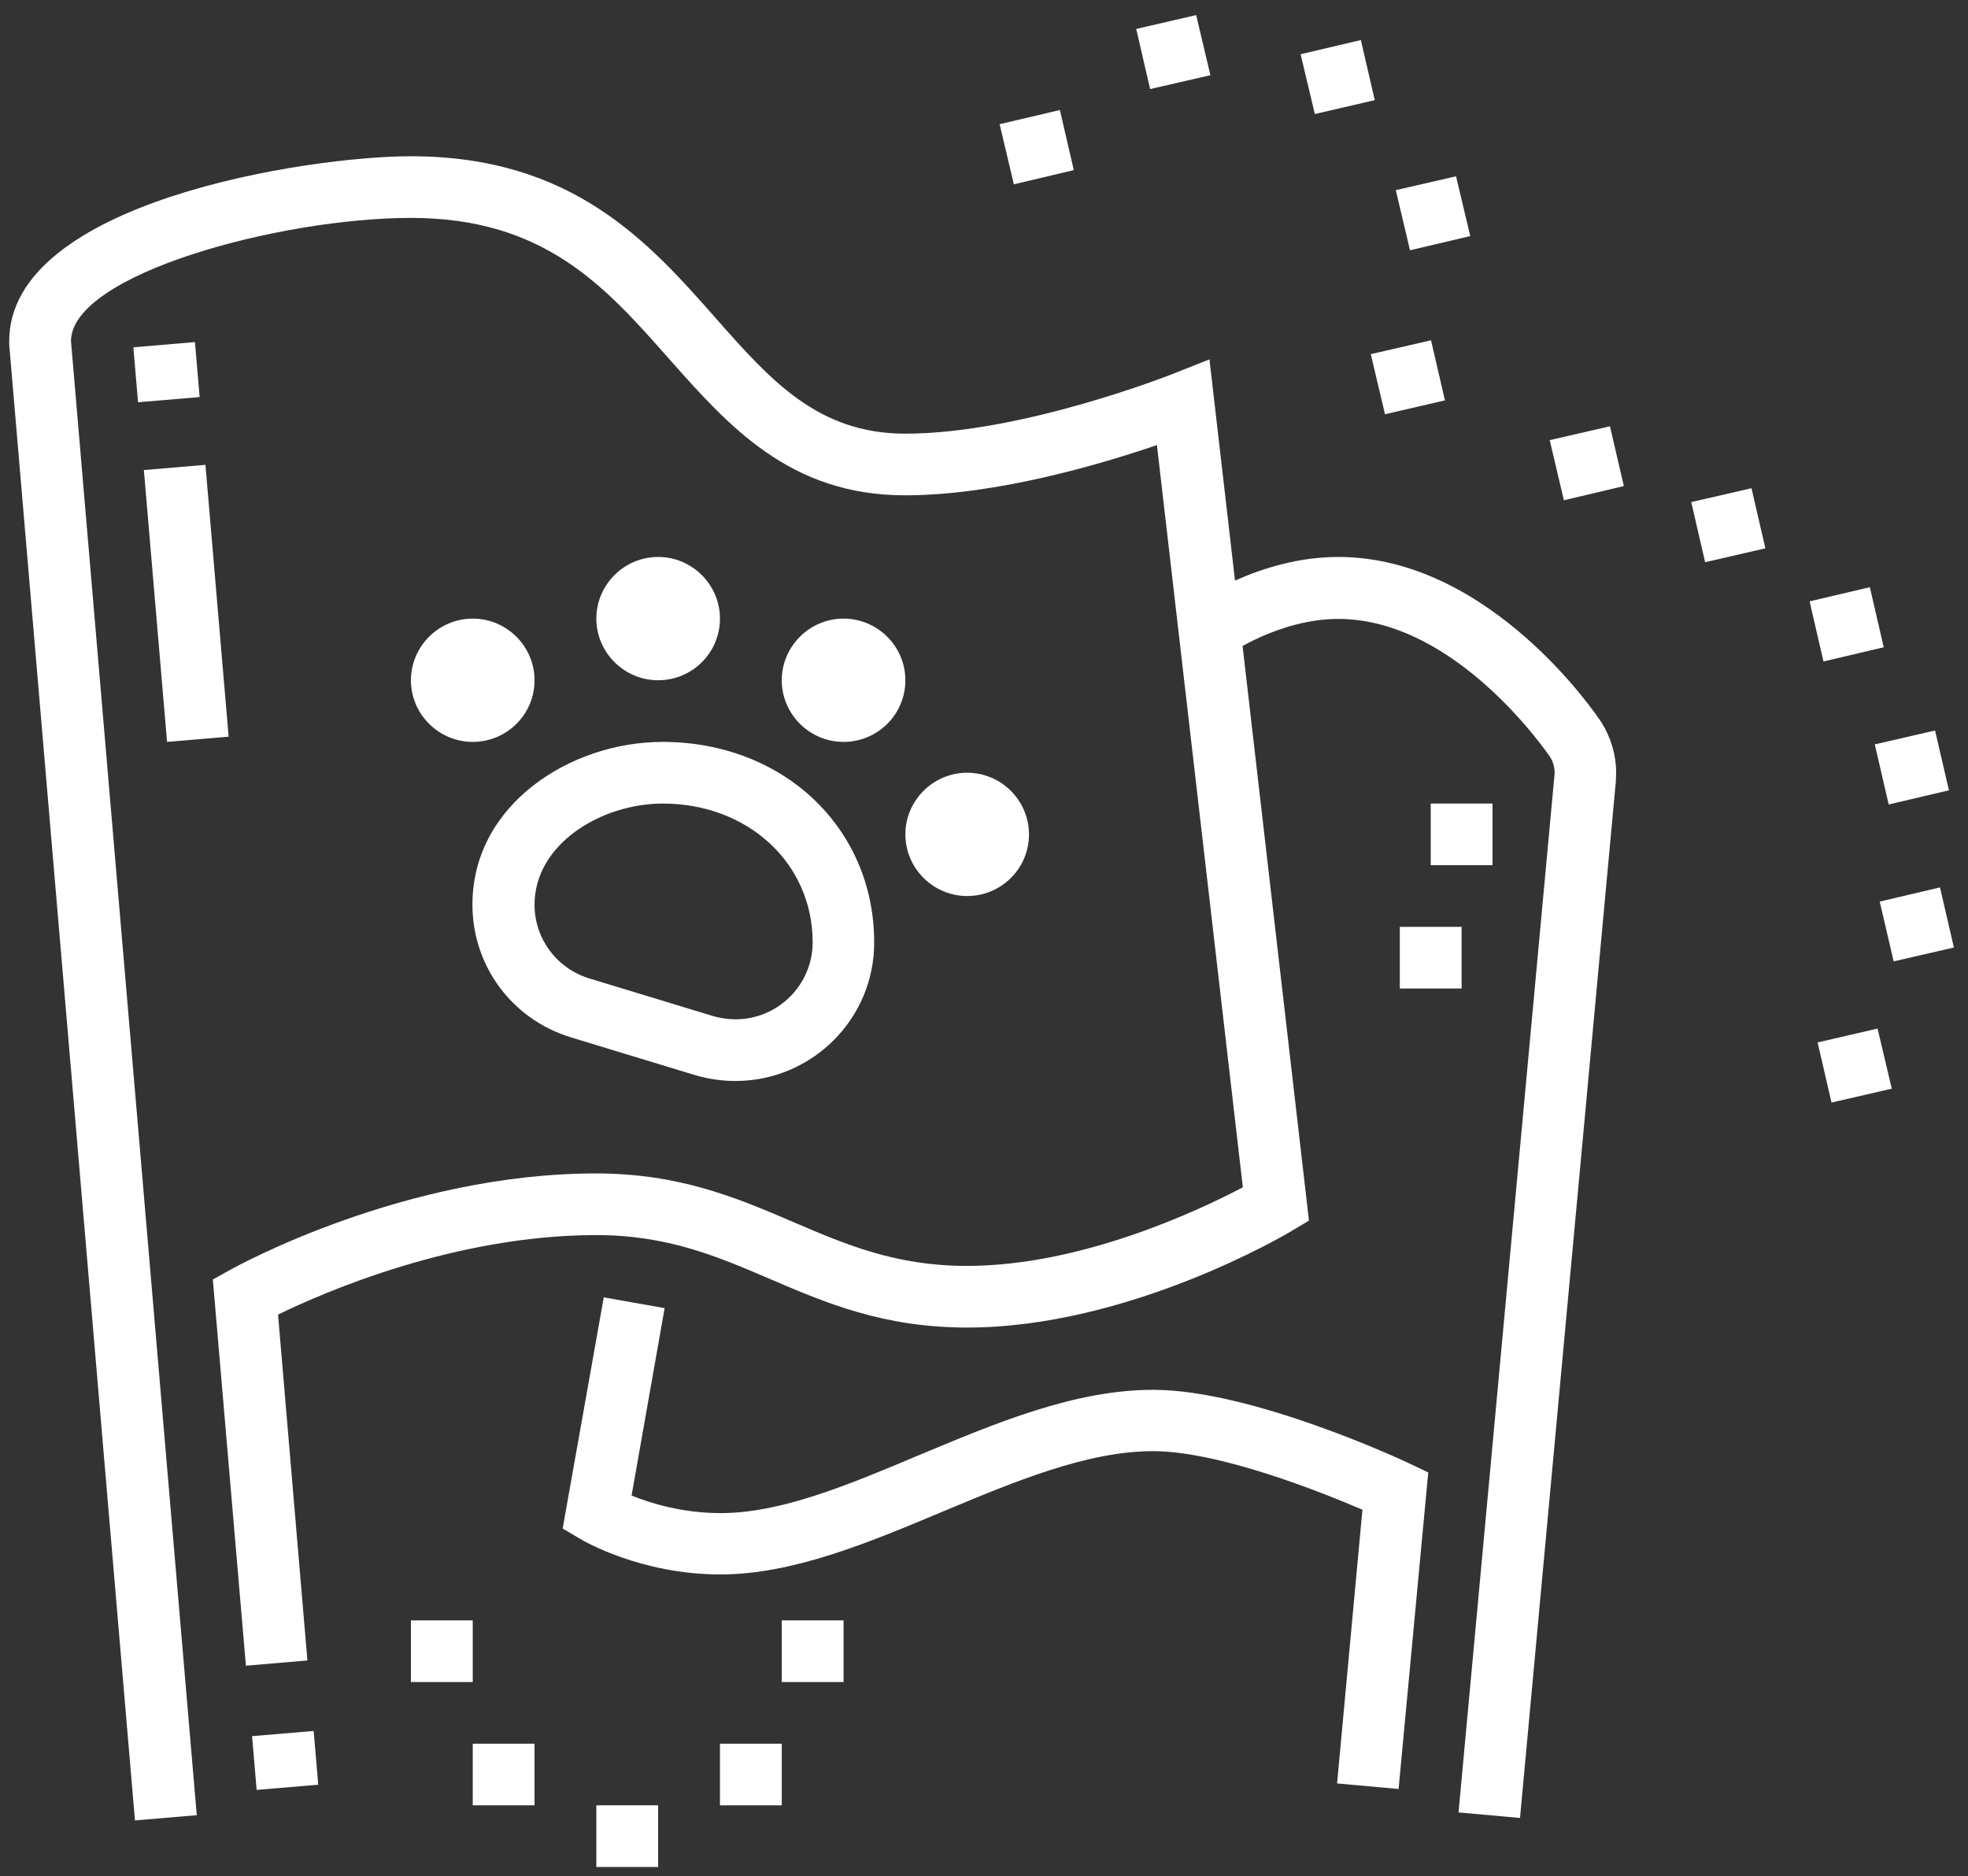 <svg width="107" height="102" viewBox="0 0 107 102" fill="none" xmlns="http://www.w3.org/2000/svg">
<rect x="0" y="0" width="107" height="102" fill="#333333" stroke="none"/>
<g clip-path="url(#clip0_4:498)">
<path d="M52.585 48.714C50.737 48.714 49.225 47.206 49.225 45.362C49.225 43.519 50.737 42.011 52.585 42.011C54.434 42.011 55.946 43.519 55.946 45.362C55.946 47.223 54.434 48.714 52.585 48.714Z" fill="white"/>
<path d="M45.864 40.335C44.016 40.335 42.504 38.827 42.504 36.984C42.504 35.14 44.016 33.632 45.864 33.632C47.713 33.632 49.225 35.14 49.225 36.984C49.225 38.844 47.713 40.335 45.864 40.335Z" fill="white"/>
<path d="M35.783 36.983C33.935 36.983 32.423 35.475 32.423 33.632C32.423 31.789 33.935 30.28 35.783 30.28C37.632 30.28 39.144 31.789 39.144 33.632C39.144 35.492 37.632 36.983 35.783 36.983Z" fill="white"/>
<path d="M25.703 40.335C23.854 40.335 22.342 38.827 22.342 36.984C22.342 35.14 23.854 33.632 25.703 33.632C27.551 33.632 29.063 35.14 29.063 36.984C29.063 38.844 27.551 40.335 25.703 40.335Z" fill="white"/>
<path d="M39.984 58.769C39.211 58.769 38.455 58.652 37.733 58.434L31.012 56.389C27.82 55.401 25.686 52.501 25.686 49.183C25.686 43.72 31.045 40.335 36.019 40.335C42.588 40.335 47.528 45.011 47.528 51.228C47.545 55.384 44.151 58.769 39.984 58.769ZM36.036 43.687C32.675 43.687 29.063 45.899 29.063 49.183C29.063 51.027 30.256 52.636 32.02 53.188L38.741 55.233C39.144 55.35 39.564 55.417 39.984 55.417C42.303 55.417 44.184 53.54 44.184 51.228C44.184 46.938 40.673 43.687 36.036 43.687Z" fill="white"/>
<path d="M11.17 25.272L7.822 25.556L9.083 40.334L12.431 40.05L11.17 25.272Z" fill="white"/>
<path d="M10.599 18.598L7.251 18.882L7.505 21.87L10.854 21.587L10.599 18.598Z" fill="white"/>
<path d="M7.338 98.971L0.517 18.919C0.5 18.801 0.5 18.684 0.5 18.55C0.5 10.975 16.747 8.495 22.342 8.495C31.13 8.495 35.279 13.171 38.925 17.31C41.899 20.678 44.47 23.577 49.225 23.577C55.542 23.577 63.641 20.376 63.725 20.343L65.758 19.538L71.168 66.36L70.244 66.913C69.891 67.131 61.339 72.175 52.585 72.175C48.032 72.175 44.89 70.835 41.849 69.528C38.993 68.304 36.288 67.148 32.423 67.148C24.745 67.148 17.621 70.248 15.117 71.472L16.714 90.274L13.37 90.559L11.572 69.561L12.513 69.041C12.9 68.824 22.006 63.796 32.406 63.796C36.96 63.796 40.102 65.137 43.143 66.444C45.999 67.667 48.704 68.824 52.569 68.824C58.819 68.824 65.22 65.79 67.573 64.55L62.902 24.197C59.911 25.219 54.181 26.929 49.208 26.929C42.941 26.929 39.614 23.158 36.388 19.522C32.91 15.584 29.617 11.847 22.342 11.847C15.218 11.847 3.86 14.913 3.86 18.55L10.698 98.686L7.338 98.971Z" fill="white"/>
<path d="M17.054 94.107L13.706 94.39L13.954 97.312L17.303 97.029L17.054 94.107Z" fill="white"/>
<path d="M82.643 98.837L79.3 98.536L84.508 42.229C84.508 42.178 84.525 42.095 84.525 42.028C84.525 41.693 84.441 41.391 84.256 41.123C84.206 41.056 79.216 33.649 72.764 33.649C69.555 33.649 66.799 35.576 66.782 35.593L64.8 32.878C64.951 32.777 68.412 30.28 72.764 30.28C81.03 30.28 86.827 38.894 87.062 39.263C87.583 40.084 87.869 41.039 87.869 42.011C87.869 42.178 87.852 42.346 87.852 42.497L82.643 98.837Z" fill="white"/>
<path d="M81.148 43.687H77.788V47.038H81.148V43.687Z" fill="white"/>
<path d="M79.468 50.39H76.108V53.742H79.468V50.39Z" fill="white"/>
<path d="M76.041 97.262L72.697 96.96L74.075 82.079C71.773 81.091 66.262 78.895 62.683 78.895C59.088 78.895 55.106 80.571 51.258 82.18C47.259 83.856 43.126 85.598 39.161 85.598C34.826 85.598 31.701 83.755 31.583 83.688L30.592 83.101L32.827 70.533L36.136 71.12L34.339 81.308C35.364 81.727 37.111 82.263 39.178 82.263C42.471 82.263 46.1 80.739 49.964 79.113C54.131 77.37 58.416 75.56 62.7 75.56C68.06 75.56 76.242 79.381 76.595 79.549L77.654 80.052L76.041 97.262Z" fill="white"/>
<path d="M25.703 88.095H22.342V91.447H25.703V88.095Z" fill="white"/>
<path d="M45.864 88.095H42.504V91.447H45.864V88.095Z" fill="white"/>
<path d="M35.783 98.15H32.423V101.502H35.783V98.15Z" fill="white"/>
<path d="M29.063 94.799H25.703V98.15H29.063V94.799Z" fill="white"/>
<path d="M42.504 94.799H39.144V98.15H42.504V94.799Z" fill="white"/>
<path d="M79.165 9.584L75.889 10.338L76.662 13.606L79.938 12.835L79.165 9.584Z" fill="white"/>
<path d="M77.805 18.5L74.529 19.254L75.302 22.521L78.561 21.767L77.805 18.5Z" fill="white"/>
<path d="M65.036 0.82L61.776 1.574L62.532 4.842L65.809 4.088L65.036 0.82Z" fill="white"/>
<path d="M57.626 5.981L54.35 6.752L55.123 10.02L58.382 9.249L57.626 5.981Z" fill="white"/>
<path d="M73.99 2.177L70.714 2.948L71.487 6.199L74.746 5.445L73.99 2.177Z" fill="white"/>
<path d="M87.533 23.175L84.257 23.929L85.029 27.197L88.289 26.426L87.533 23.175Z" fill="white"/>
<path d="M95.228 26.543L91.952 27.297L92.708 30.565L95.984 29.811L95.228 26.543Z" fill="white"/>
<path d="M105.208 39.715L101.932 40.469L102.688 43.737L105.964 42.966L105.208 39.715Z" fill="white"/>
<path d="M101.663 31.923L98.387 32.694L99.143 35.961L102.419 35.19L101.663 31.923Z" fill="white"/>
<path d="M102.083 55.92L98.823 56.674L99.579 59.942L102.856 59.188L102.083 55.92Z" fill="white"/>
<path d="M105.477 48.245L102.201 49.016L102.957 52.267L106.233 51.513L105.477 48.245Z" fill="white"/>
</g>
<defs>
<clipPath id="clip0_4:498">
<rect width="105.733" height="100.682" fill="white" transform="translate(0.5 0.82)"/>
</clipPath>
</defs>
</svg>
